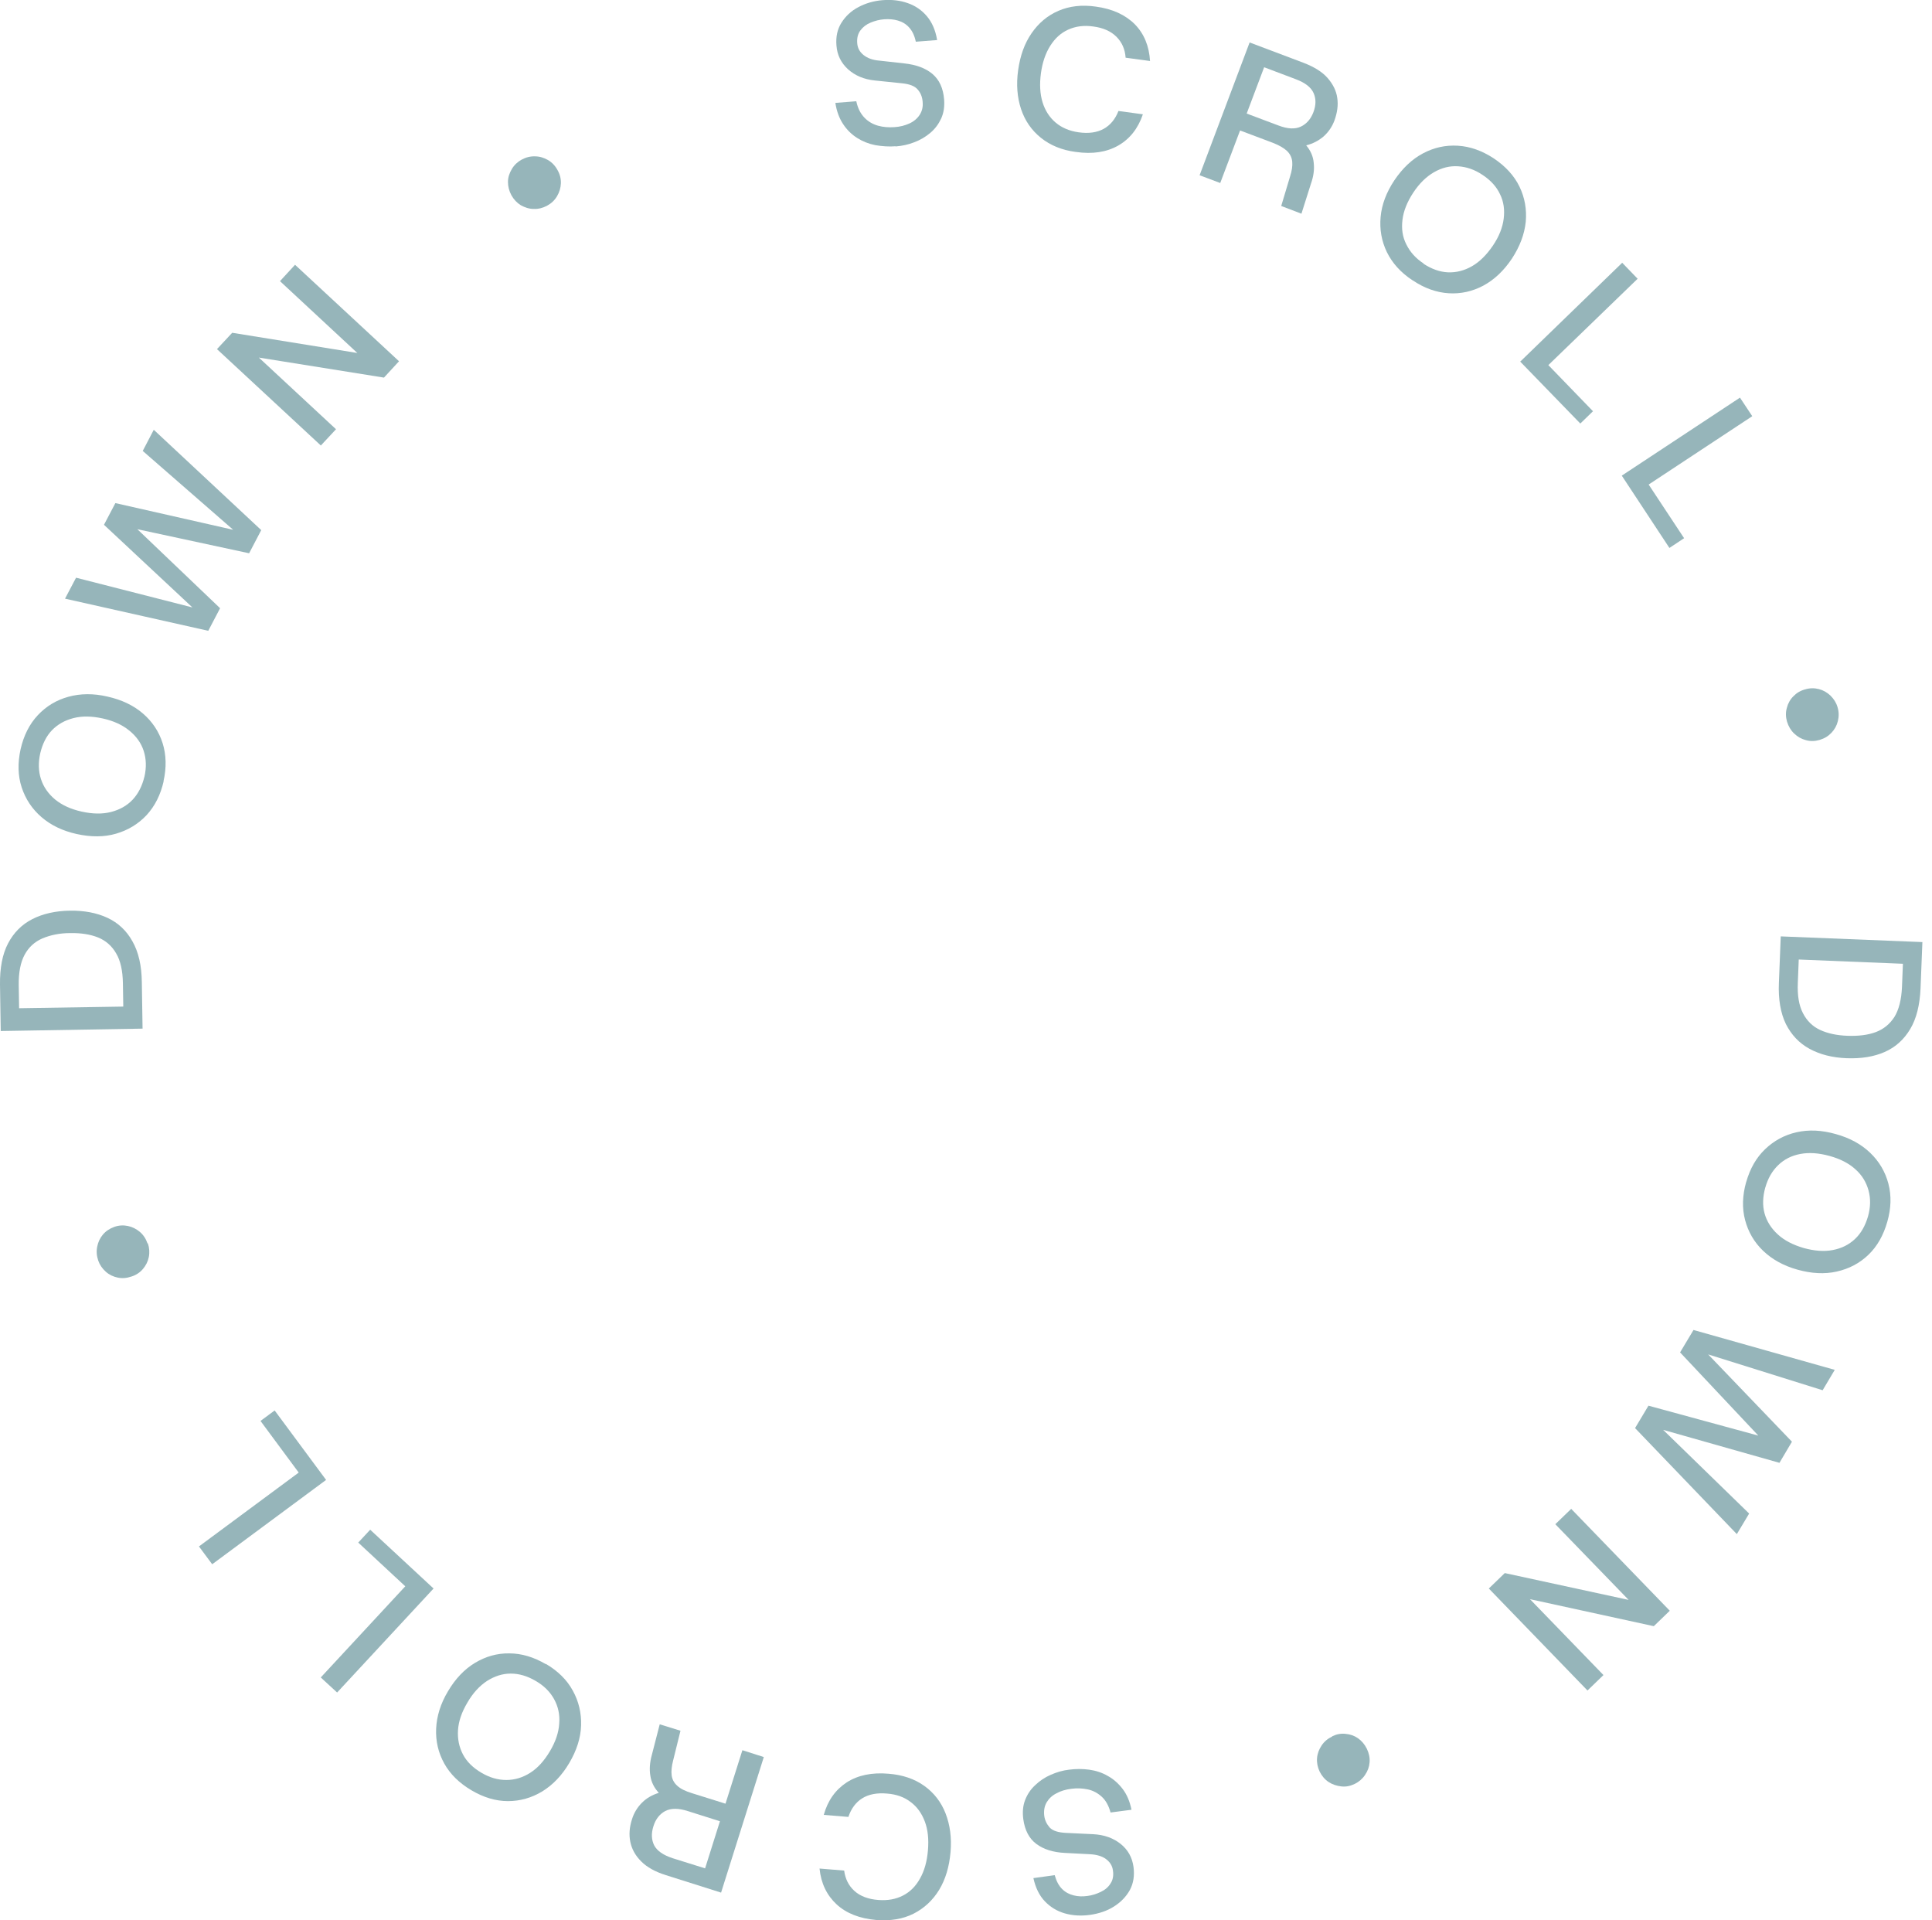 <svg width="161" height="160" viewBox="0 0 161 160" fill="none" xmlns="http://www.w3.org/2000/svg">
<g clip-path="url(#clip0_653_150)">
<path d="M74.634 12.186C74.068 12.232 73.501 12.186 72.95 12.095C72.399 11.987 71.894 11.788 71.435 11.498C70.975 11.207 70.577 10.824 70.256 10.334C69.934 9.844 69.72 9.262 69.613 8.573L71.358 8.436C71.481 9.017 71.71 9.461 72.032 9.798C72.353 10.135 72.736 10.349 73.165 10.472C73.609 10.594 74.053 10.625 74.527 10.594C75.002 10.564 75.415 10.456 75.782 10.288C76.15 10.12 76.441 9.875 76.64 9.568C76.839 9.262 76.931 8.895 76.885 8.466C76.854 8.068 76.716 7.731 76.472 7.456C76.227 7.165 75.782 6.996 75.124 6.935L72.904 6.706C71.986 6.614 71.251 6.292 70.669 5.772C70.087 5.236 69.766 4.593 69.705 3.797C69.643 3.062 69.781 2.434 70.118 1.898C70.455 1.363 70.914 0.919 71.526 0.597C72.124 0.276 72.797 0.077 73.532 0.015C74.313 -0.046 75.002 0.031 75.645 0.26C76.272 0.475 76.808 0.842 77.237 1.347C77.666 1.852 77.957 2.511 78.094 3.337L76.318 3.475C76.211 2.97 76.028 2.587 75.767 2.296C75.507 2.006 75.201 1.822 74.833 1.715C74.481 1.608 74.083 1.577 73.67 1.608C73.287 1.638 72.92 1.73 72.552 1.883C72.185 2.036 71.909 2.251 71.695 2.541C71.481 2.832 71.404 3.184 71.435 3.598C71.465 3.996 71.634 4.317 71.955 4.578C72.277 4.838 72.705 5.006 73.287 5.052L75.354 5.282C76.349 5.389 77.13 5.68 77.696 6.154C78.278 6.644 78.6 7.349 78.676 8.282C78.722 8.88 78.645 9.4 78.431 9.875C78.217 10.334 77.926 10.732 77.528 11.069C77.13 11.406 76.686 11.666 76.196 11.85C75.691 12.049 75.186 12.156 74.634 12.202V12.186Z" fill="#96B5BA"/>
<path d="M89.652 12.661C88.489 12.508 87.524 12.11 86.743 11.482C85.963 10.854 85.412 10.058 85.09 9.094C84.769 8.129 84.677 7.042 84.845 5.848C85.013 4.639 85.381 3.613 85.963 2.771C86.544 1.929 87.279 1.301 88.198 0.903C89.116 0.505 90.157 0.383 91.321 0.551C92.699 0.735 93.786 1.24 94.567 2.021C95.347 2.817 95.761 3.843 95.837 5.083L93.801 4.807C93.755 4.103 93.495 3.521 93.036 3.062C92.576 2.603 91.933 2.312 91.091 2.205C90.326 2.097 89.637 2.189 89.025 2.465C88.412 2.74 87.922 3.184 87.524 3.812C87.126 4.44 86.866 5.205 86.743 6.109C86.621 7.027 86.667 7.823 86.881 8.527C87.096 9.216 87.463 9.783 87.968 10.211C88.473 10.64 89.116 10.916 89.882 11.023C90.724 11.145 91.428 11.038 91.979 10.732C92.53 10.426 92.944 9.921 93.204 9.247L95.24 9.523C94.842 10.701 94.153 11.574 93.189 12.125C92.224 12.676 91.045 12.86 89.668 12.661H89.652Z" fill="#96B5BA"/>
<path d="M99.971 14.59L104.135 3.537L108.636 5.236C109.509 5.573 110.183 5.986 110.626 6.491C111.07 6.996 111.361 7.563 111.438 8.16C111.53 8.757 111.438 9.385 111.208 10.028C111.009 10.564 110.703 11.008 110.29 11.375C109.876 11.727 109.402 11.972 108.851 12.11C109.218 12.554 109.432 13.028 109.478 13.58C109.54 14.115 109.463 14.697 109.249 15.294L108.453 17.805L106.768 17.162L107.503 14.713C107.656 14.238 107.718 13.825 107.687 13.488C107.656 13.136 107.519 12.845 107.258 12.584C106.998 12.339 106.615 12.11 106.064 11.896L103.339 10.87L101.686 15.248L99.94 14.59H99.971ZM103.89 9.461L106.539 10.456C107.304 10.747 107.917 10.778 108.407 10.548C108.881 10.319 109.233 9.921 109.448 9.354C109.677 8.757 109.677 8.221 109.463 7.747C109.249 7.272 108.759 6.889 107.978 6.598L105.345 5.603L103.89 9.461Z" fill="#96B5BA"/>
<path d="M117.7 23.347C116.72 22.704 116.016 21.908 115.572 21.005C115.128 20.086 114.959 19.106 115.051 18.081C115.143 17.055 115.526 16.029 116.199 15.019C116.873 14.024 117.654 13.273 118.572 12.784C119.491 12.294 120.455 12.079 121.481 12.14C122.507 12.202 123.502 12.554 124.482 13.197C125.462 13.855 126.181 14.636 126.625 15.555C127.069 16.473 127.237 17.453 127.146 18.479C127.038 19.52 126.656 20.53 125.997 21.541C125.324 22.551 124.528 23.301 123.624 23.791C122.706 24.281 121.741 24.495 120.731 24.434C119.72 24.373 118.71 24.021 117.73 23.362L117.7 23.347ZM118.618 21.969C119.292 22.413 119.981 22.658 120.654 22.689C121.343 22.719 122.017 22.551 122.66 22.183C123.303 21.816 123.885 21.234 124.405 20.469C124.926 19.703 125.217 18.953 125.308 18.218C125.4 17.483 125.308 16.795 125.002 16.182C124.711 15.555 124.221 15.019 123.548 14.575C122.89 14.131 122.216 13.901 121.512 13.855C120.807 13.809 120.149 13.978 119.506 14.345C118.863 14.713 118.281 15.279 117.776 16.044C117.271 16.81 116.965 17.56 116.873 18.31C116.781 19.06 116.873 19.734 117.194 20.362C117.501 20.989 117.975 21.525 118.634 21.954L118.618 21.969Z" fill="#96B5BA"/>
<path d="M126.702 30.114L135.183 21.893L136.469 23.225L129.029 30.42L132.749 34.263L131.693 35.288L126.671 30.114H126.702Z" fill="#96B5BA"/>
<path d="M135.137 39.636L144.997 33.13L146.022 34.676L137.388 40.371L140.342 44.842L139.118 45.653L135.153 39.636H135.137Z" fill="#96B5BA"/>
<path d="M148.916 60.121C148.809 59.738 148.794 59.37 148.901 58.988C148.993 58.62 149.176 58.283 149.437 58.023C149.697 57.748 150.018 57.549 150.416 57.441C150.814 57.319 151.197 57.319 151.565 57.411C151.932 57.503 152.254 57.686 152.544 57.962C152.82 58.237 153.019 58.544 153.126 58.911C153.249 59.309 153.249 59.692 153.157 60.075C153.065 60.457 152.881 60.779 152.621 61.054C152.361 61.33 152.039 61.529 151.626 61.651C151.243 61.759 150.86 61.774 150.493 61.667C150.126 61.575 149.804 61.391 149.513 61.116C149.238 60.855 149.039 60.519 148.916 60.121Z" fill="#96B5BA"/>
<path d="M148.395 78.017L160.199 78.492L160.045 82.35C159.984 83.728 159.709 84.861 159.188 85.733C158.668 86.606 157.963 87.249 157.06 87.647C156.157 88.045 155.1 88.213 153.891 88.168C152.697 88.122 151.671 87.861 150.798 87.387C149.926 86.912 149.283 86.223 148.824 85.32C148.38 84.401 148.181 83.253 148.242 81.875L148.395 78.017ZM149.895 79.946L149.819 81.875C149.773 82.932 149.911 83.774 150.247 84.417C150.569 85.044 151.043 85.519 151.671 85.81C152.299 86.101 153.064 86.269 153.968 86.3C154.871 86.331 155.652 86.239 156.31 85.994C156.968 85.749 157.489 85.32 157.871 84.723C158.239 84.126 158.453 83.284 158.499 82.228L158.576 80.299L149.911 79.946H149.895Z" fill="#96B5BA"/>
<path d="M145.517 98.486C145.839 97.353 146.359 96.45 147.094 95.746C147.829 95.042 148.701 94.567 149.712 94.337C150.722 94.108 151.809 94.154 152.988 94.49C154.152 94.812 155.101 95.332 155.851 96.052C156.601 96.772 157.106 97.629 157.367 98.624C157.627 99.619 157.596 100.676 157.275 101.793C156.953 102.926 156.433 103.845 155.698 104.549C154.963 105.253 154.09 105.712 153.065 105.942C152.054 106.172 150.967 106.11 149.804 105.789C148.64 105.467 147.676 104.932 146.925 104.212C146.175 103.492 145.685 102.635 145.425 101.655C145.165 100.676 145.195 99.604 145.517 98.471V98.486ZM147.109 98.93C146.895 99.711 146.864 100.431 147.048 101.104C147.232 101.763 147.599 102.344 148.15 102.849C148.701 103.355 149.421 103.722 150.309 103.982C151.197 104.227 152.008 104.289 152.728 104.151C153.463 104.013 154.075 103.707 154.58 103.232C155.085 102.758 155.438 102.13 155.667 101.349C155.882 100.584 155.897 99.879 155.713 99.191C155.529 98.517 155.177 97.92 154.626 97.43C154.075 96.925 153.355 96.557 152.468 96.312C151.58 96.067 150.768 96.006 150.033 96.144C149.298 96.282 148.686 96.588 148.181 97.078C147.676 97.568 147.324 98.18 147.109 98.946V98.93Z" fill="#96B5BA"/>
<path d="M141.123 110.81L152.896 114.133L151.886 115.832L141.322 112.525L141.598 112.066L149.329 120.119L148.288 121.879L137.541 118.833L137.816 118.373L145.762 126.105L144.736 127.819L136.255 118.986L137.372 117.118L147.262 119.812L147.048 120.165L140.006 112.678L141.108 110.841L141.123 110.81Z" fill="#96B5BA"/>
<path d="M130.927 125.707L139.148 134.203L137.816 135.489L127.498 133.239L133.622 139.562L132.29 140.848L124.068 132.351L125.4 131.065L135.719 133.3L129.61 126.993L130.942 125.707H130.927Z" fill="#96B5BA"/>
<path d="M111.024 144.66C111.376 144.491 111.744 144.415 112.127 144.461C112.509 144.491 112.862 144.614 113.168 144.828C113.474 145.043 113.719 145.333 113.903 145.701C114.086 146.084 114.163 146.451 114.132 146.834C114.102 147.217 113.979 147.553 113.749 147.89C113.535 148.212 113.244 148.457 112.907 148.625C112.525 148.809 112.157 148.885 111.775 148.839C111.392 148.793 111.04 148.686 110.718 148.472C110.397 148.258 110.152 147.967 109.968 147.599C109.8 147.232 109.723 146.864 109.754 146.482C109.784 146.099 109.922 145.747 110.136 145.425C110.351 145.104 110.642 144.859 111.024 144.675V144.66Z" fill="#96B5BA"/>
<path d="M89.086 147.446C89.652 147.37 90.219 147.37 90.77 147.446C91.321 147.523 91.841 147.691 92.316 147.967C92.791 148.227 93.204 148.594 93.556 149.054C93.908 149.513 94.153 150.095 94.291 150.784L92.546 151.013C92.393 150.447 92.148 150.003 91.811 149.697C91.474 149.39 91.076 149.176 90.632 149.084C90.188 148.992 89.729 148.977 89.269 149.038C88.795 149.1 88.382 149.222 88.029 149.421C87.662 149.605 87.402 149.865 87.218 150.171C87.034 150.493 86.973 150.86 87.019 151.274C87.065 151.656 87.233 151.993 87.478 152.269C87.739 152.544 88.198 152.682 88.856 152.713L91.091 152.82C92.01 152.866 92.775 153.141 93.388 153.631C94 154.121 94.352 154.764 94.459 155.545C94.551 156.264 94.459 156.907 94.153 157.474C93.847 158.025 93.403 158.484 92.821 158.852C92.24 159.219 91.581 159.434 90.846 159.541C90.081 159.648 89.377 159.602 88.734 159.418C88.091 159.234 87.54 158.898 87.08 158.423C86.621 157.948 86.299 157.305 86.116 156.479L87.892 156.234C88.029 156.724 88.228 157.106 88.504 157.382C88.78 157.658 89.101 157.826 89.469 157.918C89.836 158.01 90.219 158.025 90.632 157.964C91.015 157.918 91.382 157.795 91.734 157.627C92.087 157.459 92.362 157.229 92.546 156.923C92.745 156.632 92.806 156.264 92.745 155.851C92.699 155.453 92.5 155.147 92.178 154.902C91.857 154.657 91.397 154.519 90.831 154.489L88.749 154.381C87.754 154.335 86.958 154.075 86.361 153.631C85.764 153.187 85.396 152.483 85.274 151.564C85.197 150.967 85.243 150.447 85.427 149.972C85.611 149.498 85.886 149.084 86.269 148.732C86.636 148.38 87.065 148.089 87.555 147.875C88.045 147.66 88.55 147.507 89.086 147.446Z" fill="#96B5BA"/>
<path d="M74.052 147.783C75.215 147.875 76.21 148.212 77.022 148.793C77.833 149.375 78.43 150.141 78.798 151.09C79.165 152.039 79.318 153.111 79.211 154.32C79.104 155.53 78.798 156.571 78.262 157.459C77.726 158.331 77.022 158.99 76.119 159.449C75.231 159.893 74.19 160.061 73.026 159.969C71.633 159.847 70.531 159.418 69.719 158.668C68.908 157.918 68.418 156.923 68.295 155.683L70.347 155.851C70.439 156.54 70.714 157.106 71.204 157.55C71.679 157.979 72.352 158.239 73.195 158.301C73.975 158.362 74.649 158.239 75.246 157.933C75.843 157.627 76.318 157.152 76.67 156.509C77.037 155.866 77.251 155.086 77.328 154.167C77.405 153.248 77.328 152.452 77.068 151.763C76.808 151.075 76.425 150.539 75.889 150.141C75.353 149.727 74.71 149.498 73.929 149.436C73.072 149.36 72.383 149.498 71.847 149.834C71.311 150.171 70.929 150.692 70.699 151.381L68.647 151.212C68.984 150.003 69.627 149.115 70.561 148.503C71.495 147.905 72.659 147.661 74.052 147.783Z" fill="#96B5BA"/>
<path d="M63.642 146.42L60.09 157.688L55.497 156.234C54.609 155.958 53.92 155.576 53.431 155.086C52.941 154.596 52.65 154.06 52.527 153.463C52.405 152.866 52.451 152.238 52.665 151.58C52.833 151.029 53.124 150.569 53.507 150.187C53.89 149.804 54.364 149.544 54.9 149.375C54.517 148.962 54.273 148.487 54.196 147.951C54.104 147.416 54.15 146.834 54.319 146.221L54.977 143.665L56.707 144.201L56.094 146.681C55.972 147.155 55.926 147.569 55.972 147.921C56.018 148.273 56.186 148.564 56.447 148.793C56.707 149.038 57.12 149.237 57.671 149.406L60.458 150.278L61.866 145.823L63.642 146.39V146.42ZM60.014 151.748L57.304 150.891C56.538 150.646 55.911 150.646 55.436 150.891C54.962 151.151 54.64 151.564 54.456 152.146C54.257 152.759 54.288 153.294 54.517 153.754C54.762 154.213 55.268 154.565 56.064 154.825L58.758 155.667L59.998 151.733L60.014 151.748Z" fill="#96B5BA"/>
<path d="M45.485 138.628C46.495 139.225 47.245 139.96 47.735 140.863C48.225 141.751 48.455 142.716 48.424 143.757C48.394 144.798 48.057 145.839 47.444 146.88C46.832 147.921 46.082 148.702 45.194 149.253C44.306 149.789 43.357 150.064 42.331 150.064C41.305 150.064 40.295 149.758 39.285 149.161C38.274 148.564 37.509 147.814 37.019 146.926C36.529 146.038 36.299 145.073 36.345 144.032C36.391 142.991 36.712 141.95 37.325 140.924C37.937 139.883 38.688 139.087 39.575 138.551C40.463 138.016 41.413 137.74 42.438 137.755C43.464 137.755 44.474 138.061 45.5 138.659L45.485 138.628ZM44.643 140.052C43.939 139.638 43.25 139.439 42.561 139.439C41.872 139.439 41.214 139.654 40.586 140.052C39.958 140.465 39.407 141.062 38.948 141.858C38.473 142.654 38.213 143.42 38.167 144.155C38.121 144.889 38.259 145.563 38.58 146.175C38.902 146.788 39.422 147.293 40.127 147.706C40.8 148.104 41.489 148.304 42.193 148.304C42.898 148.304 43.556 148.104 44.184 147.706C44.811 147.308 45.347 146.711 45.822 145.915C46.296 145.119 46.557 144.354 46.602 143.603C46.664 142.853 46.511 142.18 46.174 141.567C45.837 140.955 45.332 140.45 44.643 140.052Z" fill="#96B5BA"/>
<path d="M36.13 132.351L28.093 141.016L26.73 139.761L33.773 132.167L29.854 128.524L30.849 127.452L36.13 132.351Z" fill="#96B5BA"/>
<path d="M27.174 123.303L17.682 130.33L16.58 128.845L24.893 122.691L21.709 118.389L22.888 117.516L27.174 123.303Z" fill="#96B5BA"/>
<path d="M12.324 103.6C12.447 103.967 12.477 104.35 12.401 104.733C12.324 105.115 12.156 105.437 11.911 105.728C11.666 106.019 11.344 106.233 10.961 106.355C10.563 106.493 10.181 106.524 9.813 106.447C9.446 106.371 9.109 106.218 8.818 105.957C8.527 105.697 8.313 105.391 8.19 105.039C8.053 104.641 8.022 104.258 8.099 103.875C8.175 103.492 8.328 103.156 8.573 102.865C8.818 102.574 9.14 102.36 9.522 102.222C9.905 102.084 10.288 102.069 10.655 102.145C11.023 102.222 11.36 102.39 11.65 102.635C11.941 102.88 12.156 103.202 12.293 103.6H12.324Z" fill="#96B5BA"/>
<path d="M11.88 85.703L0.061 85.902L-0 82.028C-0.016 80.651 0.199 79.502 0.673 78.599C1.148 77.696 1.822 77.022 2.694 76.578C3.567 76.134 4.623 75.889 5.833 75.874C7.027 75.859 8.068 76.058 8.956 76.471C9.844 76.885 10.548 77.543 11.038 78.431C11.543 79.319 11.803 80.452 11.819 81.829L11.88 85.688V85.703ZM10.273 83.866L10.242 81.937C10.227 80.88 10.043 80.038 9.675 79.426C9.323 78.814 8.818 78.37 8.175 78.109C7.532 77.849 6.751 77.727 5.863 77.742C4.96 77.742 4.195 77.91 3.536 78.186C2.893 78.461 2.388 78.921 2.051 79.548C1.714 80.176 1.546 81.018 1.561 82.074L1.592 84.003L10.273 83.866Z" fill="#96B5BA"/>
<path d="M13.64 65.081C13.38 66.229 12.906 67.163 12.217 67.913C11.512 68.663 10.67 69.168 9.675 69.459C8.68 69.75 7.593 69.75 6.399 69.49C5.22 69.23 4.24 68.755 3.46 68.082C2.679 67.408 2.128 66.581 1.806 65.601C1.485 64.622 1.469 63.565 1.714 62.432C1.975 61.284 2.449 60.335 3.153 59.585C3.858 58.835 4.7 58.329 5.695 58.054C6.69 57.778 7.792 57.763 8.956 58.038C10.134 58.299 11.13 58.773 11.91 59.447C12.691 60.121 13.242 60.947 13.549 61.912C13.855 62.876 13.885 63.948 13.625 65.096L13.64 65.081ZM12.033 64.729C12.217 63.933 12.186 63.213 11.972 62.555C11.757 61.897 11.359 61.345 10.777 60.871C10.196 60.396 9.461 60.059 8.558 59.86C7.654 59.661 6.843 59.646 6.123 59.83C5.404 60.013 4.807 60.35 4.332 60.84C3.858 61.33 3.536 61.988 3.352 62.769C3.184 63.535 3.199 64.254 3.414 64.912C3.628 65.571 4.026 66.137 4.592 66.612C5.174 67.086 5.909 67.423 6.812 67.622C7.716 67.821 8.527 67.837 9.247 67.653C9.966 67.469 10.579 67.132 11.053 66.627C11.528 66.122 11.849 65.479 12.033 64.713V64.729Z" fill="#96B5BA"/>
<path d="M17.361 52.558L5.419 49.879L6.338 48.133L17.07 50.874L16.825 51.348L8.665 43.724L9.614 41.917L20.499 44.382L20.254 44.857L11.895 37.57L12.814 35.809L21.77 44.168L20.76 46.097L10.732 43.938L10.916 43.586L18.341 50.675L17.346 52.573L17.361 52.558Z" fill="#96B5BA"/>
<path d="M26.746 37.126L18.081 29.088L19.351 27.726L29.777 29.41L23.332 23.424L24.587 22.061L33.252 30.099L31.997 31.461L21.571 29.792L28.001 35.763L26.73 37.126H26.746Z" fill="#96B5BA"/>
<path d="M45.576 17.147C45.224 17.33 44.872 17.422 44.474 17.407C44.091 17.407 43.739 17.285 43.402 17.101C43.081 16.902 42.821 16.626 42.621 16.274C42.422 15.907 42.331 15.539 42.331 15.156C42.331 14.774 42.453 14.422 42.652 14.085C42.851 13.748 43.127 13.488 43.464 13.304C43.831 13.105 44.198 13.013 44.596 13.028C44.979 13.028 45.346 13.151 45.668 13.335C46.005 13.534 46.265 13.809 46.464 14.177C46.663 14.529 46.755 14.896 46.74 15.279C46.724 15.662 46.617 16.014 46.418 16.351C46.219 16.687 45.944 16.948 45.576 17.147Z" fill="#96B5BA"/>
</g>
<defs>
<clipPath id="clip0_653_150">
<rect width="160.199" height="160" fill="white"/>
</clipPath>
</defs>
</svg>
